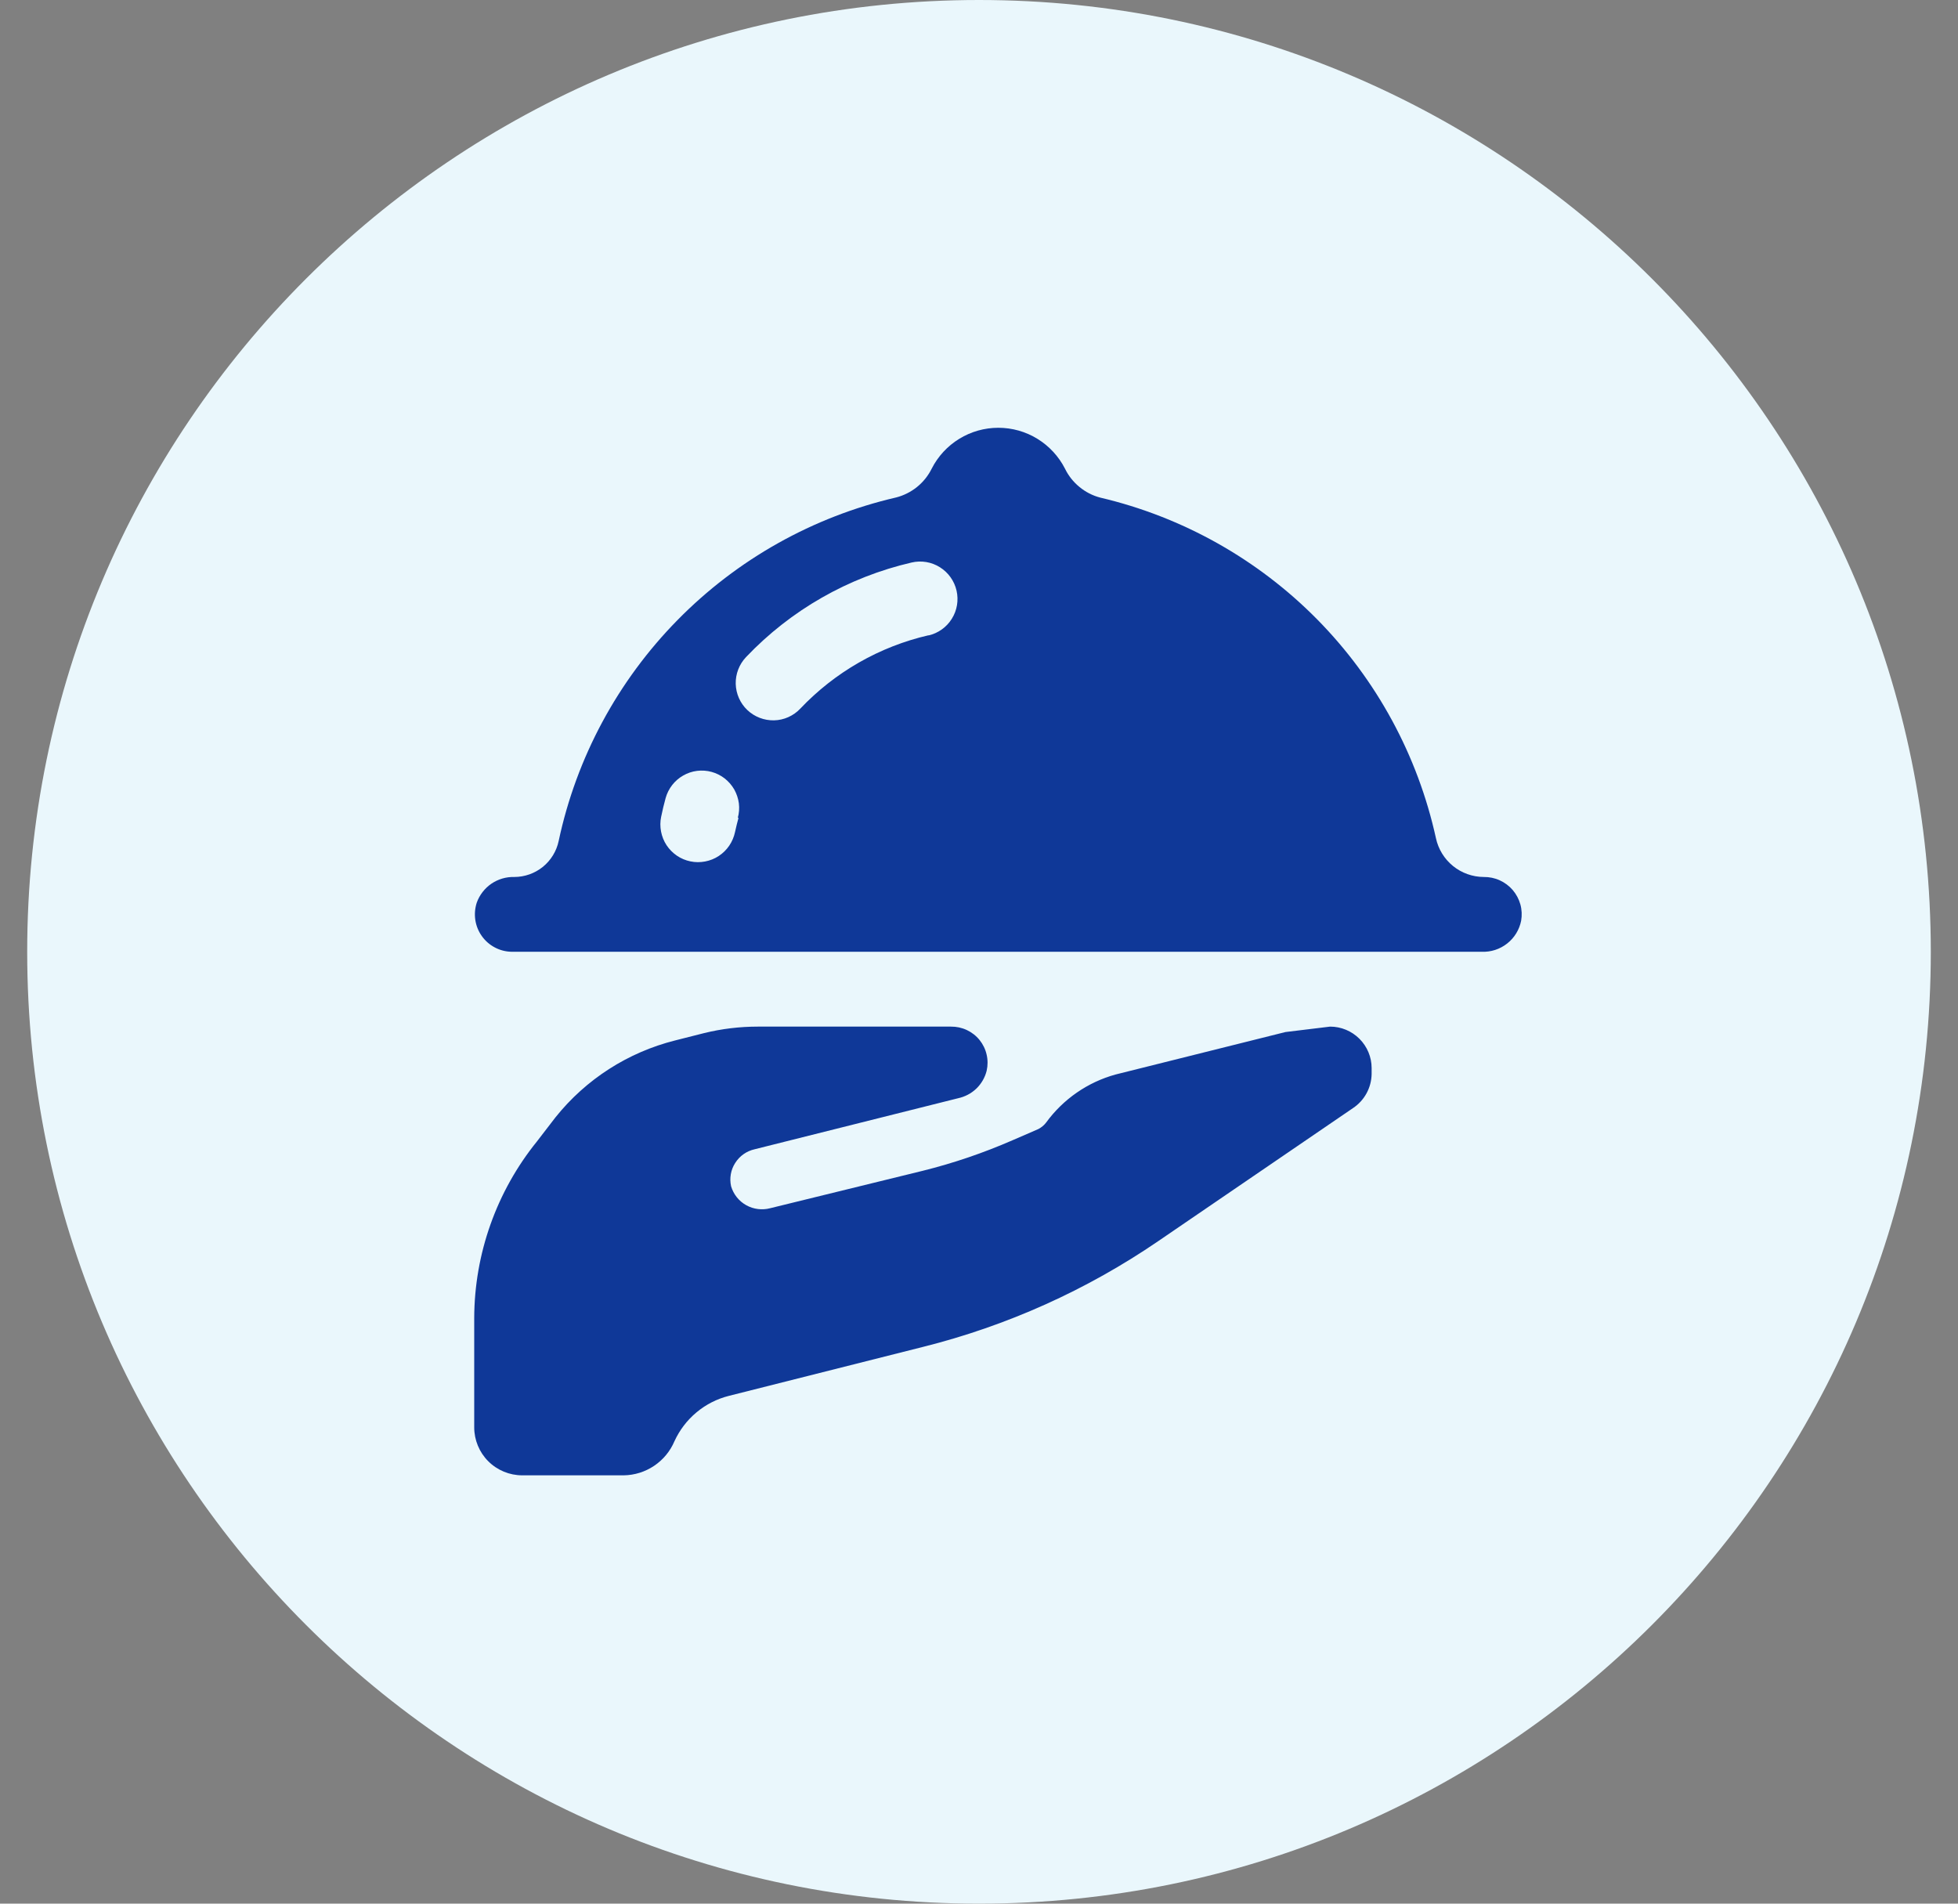 <?xml version="1.0" encoding="UTF-8"?> <svg xmlns="http://www.w3.org/2000/svg" width="36" height="35" viewBox="0 0 36 35" fill="none"><rect x="0" y="0" width="36" height="35" fill="#808080" stroke="none"/><path d="M0.5 17.5C0.5 7.835 8.335 0 18 0C27.665 0 35.5 7.835 35.5 17.5C35.5 27.165 27.665 35 18 35C8.335 35 0.5 27.165 0.5 17.5Z" fill="#EAF7FC"></path><path d="M13.875 21.13L17.615 20.192C17.741 20.165 17.858 20.104 17.951 20.015C18.044 19.925 18.11 19.811 18.141 19.686C18.163 19.588 18.163 19.486 18.14 19.389C18.118 19.291 18.073 19.199 18.01 19.121C17.947 19.043 17.866 18.98 17.776 18.938C17.684 18.895 17.585 18.874 17.484 18.875H13.933C13.6 18.875 13.267 18.915 12.943 18.995L12.414 19.129C11.546 19.347 10.773 19.843 10.214 20.542L9.87 20.989C9.129 21.907 8.723 23.051 8.719 24.231V26.242C8.719 26.476 8.812 26.701 8.977 26.866C9.143 27.032 9.368 27.125 9.602 27.125H11.469C11.668 27.122 11.862 27.061 12.027 26.95C12.192 26.839 12.322 26.683 12.4 26.499C12.494 26.294 12.632 26.112 12.805 25.968C12.978 25.823 13.182 25.719 13.401 25.664L16.969 24.764C18.515 24.377 19.981 23.718 21.297 22.818L24.875 20.374C24.979 20.305 25.065 20.212 25.125 20.102C25.185 19.992 25.217 19.87 25.219 19.745V19.638C25.219 19.436 25.138 19.242 24.995 19.099C24.852 18.956 24.658 18.875 24.456 18.875L23.634 18.975L20.513 19.755C19.999 19.896 19.548 20.208 19.234 20.639C19.196 20.689 19.146 20.73 19.09 20.759L18.615 20.965C18.083 21.197 17.532 21.385 16.969 21.525L14.164 22.213C14.015 22.253 13.856 22.234 13.721 22.159C13.586 22.084 13.486 21.959 13.442 21.811C13.409 21.663 13.436 21.508 13.518 21.381C13.599 21.253 13.727 21.163 13.875 21.13Z" fill="#0F3898"></path><path d="M27.281 16.124C27.075 16.123 26.875 16.052 26.715 15.922C26.555 15.792 26.444 15.611 26.401 15.409C26.067 13.89 25.311 12.497 24.219 11.389C23.127 10.282 21.744 9.505 20.23 9.149C20.09 9.113 19.96 9.046 19.848 8.954C19.735 8.862 19.644 8.747 19.581 8.617C19.466 8.391 19.29 8.201 19.074 8.068C18.858 7.935 18.609 7.865 18.355 7.865C18.102 7.865 17.853 7.935 17.637 8.068C17.42 8.201 17.245 8.391 17.13 8.617C17.066 8.747 16.974 8.861 16.861 8.953C16.748 9.044 16.617 9.11 16.477 9.146C14.949 9.5 13.555 10.282 12.456 11.401C11.357 12.519 10.599 13.927 10.272 15.461C10.233 15.648 10.13 15.817 9.981 15.938C9.832 16.058 9.646 16.124 9.454 16.124C9.304 16.12 9.158 16.164 9.034 16.248C8.911 16.333 8.817 16.454 8.766 16.595C8.733 16.697 8.723 16.806 8.739 16.913C8.755 17.019 8.795 17.121 8.858 17.209C8.92 17.297 9.002 17.369 9.097 17.419C9.192 17.47 9.298 17.497 9.406 17.499H27.243C27.412 17.506 27.578 17.452 27.711 17.347C27.844 17.243 27.935 17.094 27.968 16.928C27.985 16.829 27.981 16.727 27.954 16.629C27.927 16.532 27.879 16.442 27.814 16.365C27.748 16.288 27.666 16.227 27.574 16.185C27.482 16.143 27.382 16.123 27.281 16.124ZM13.579 15.034C13.555 15.12 13.534 15.21 13.514 15.299C13.495 15.388 13.459 15.473 13.408 15.548C13.357 15.623 13.291 15.688 13.215 15.738C13.139 15.788 13.054 15.822 12.964 15.839C12.875 15.856 12.783 15.856 12.694 15.837C12.605 15.819 12.52 15.783 12.445 15.732C12.37 15.68 12.305 15.615 12.255 15.539C12.205 15.463 12.171 15.377 12.154 15.288C12.137 15.198 12.137 15.106 12.156 15.017C12.18 14.9 12.207 14.787 12.238 14.674C12.287 14.498 12.403 14.348 12.562 14.258C12.64 14.213 12.727 14.184 12.816 14.173C12.906 14.162 12.997 14.168 13.084 14.192C13.171 14.216 13.253 14.257 13.324 14.312C13.395 14.368 13.455 14.437 13.5 14.515C13.544 14.594 13.573 14.681 13.585 14.77C13.596 14.86 13.589 14.951 13.565 15.038L13.579 15.034ZM17.072 11.68C16.17 11.888 15.35 12.358 14.713 13.03C14.651 13.096 14.576 13.148 14.494 13.185C14.411 13.222 14.322 13.242 14.232 13.244C14.05 13.248 13.873 13.18 13.741 13.055C13.608 12.929 13.532 12.755 13.527 12.573C13.523 12.391 13.591 12.214 13.716 12.082C14.539 11.216 15.598 10.611 16.762 10.342C16.94 10.301 17.127 10.332 17.281 10.429C17.436 10.526 17.546 10.68 17.587 10.858C17.628 11.036 17.597 11.223 17.5 11.377C17.404 11.532 17.249 11.642 17.072 11.683V11.68Z" fill="#0F3898"></path></svg> 
